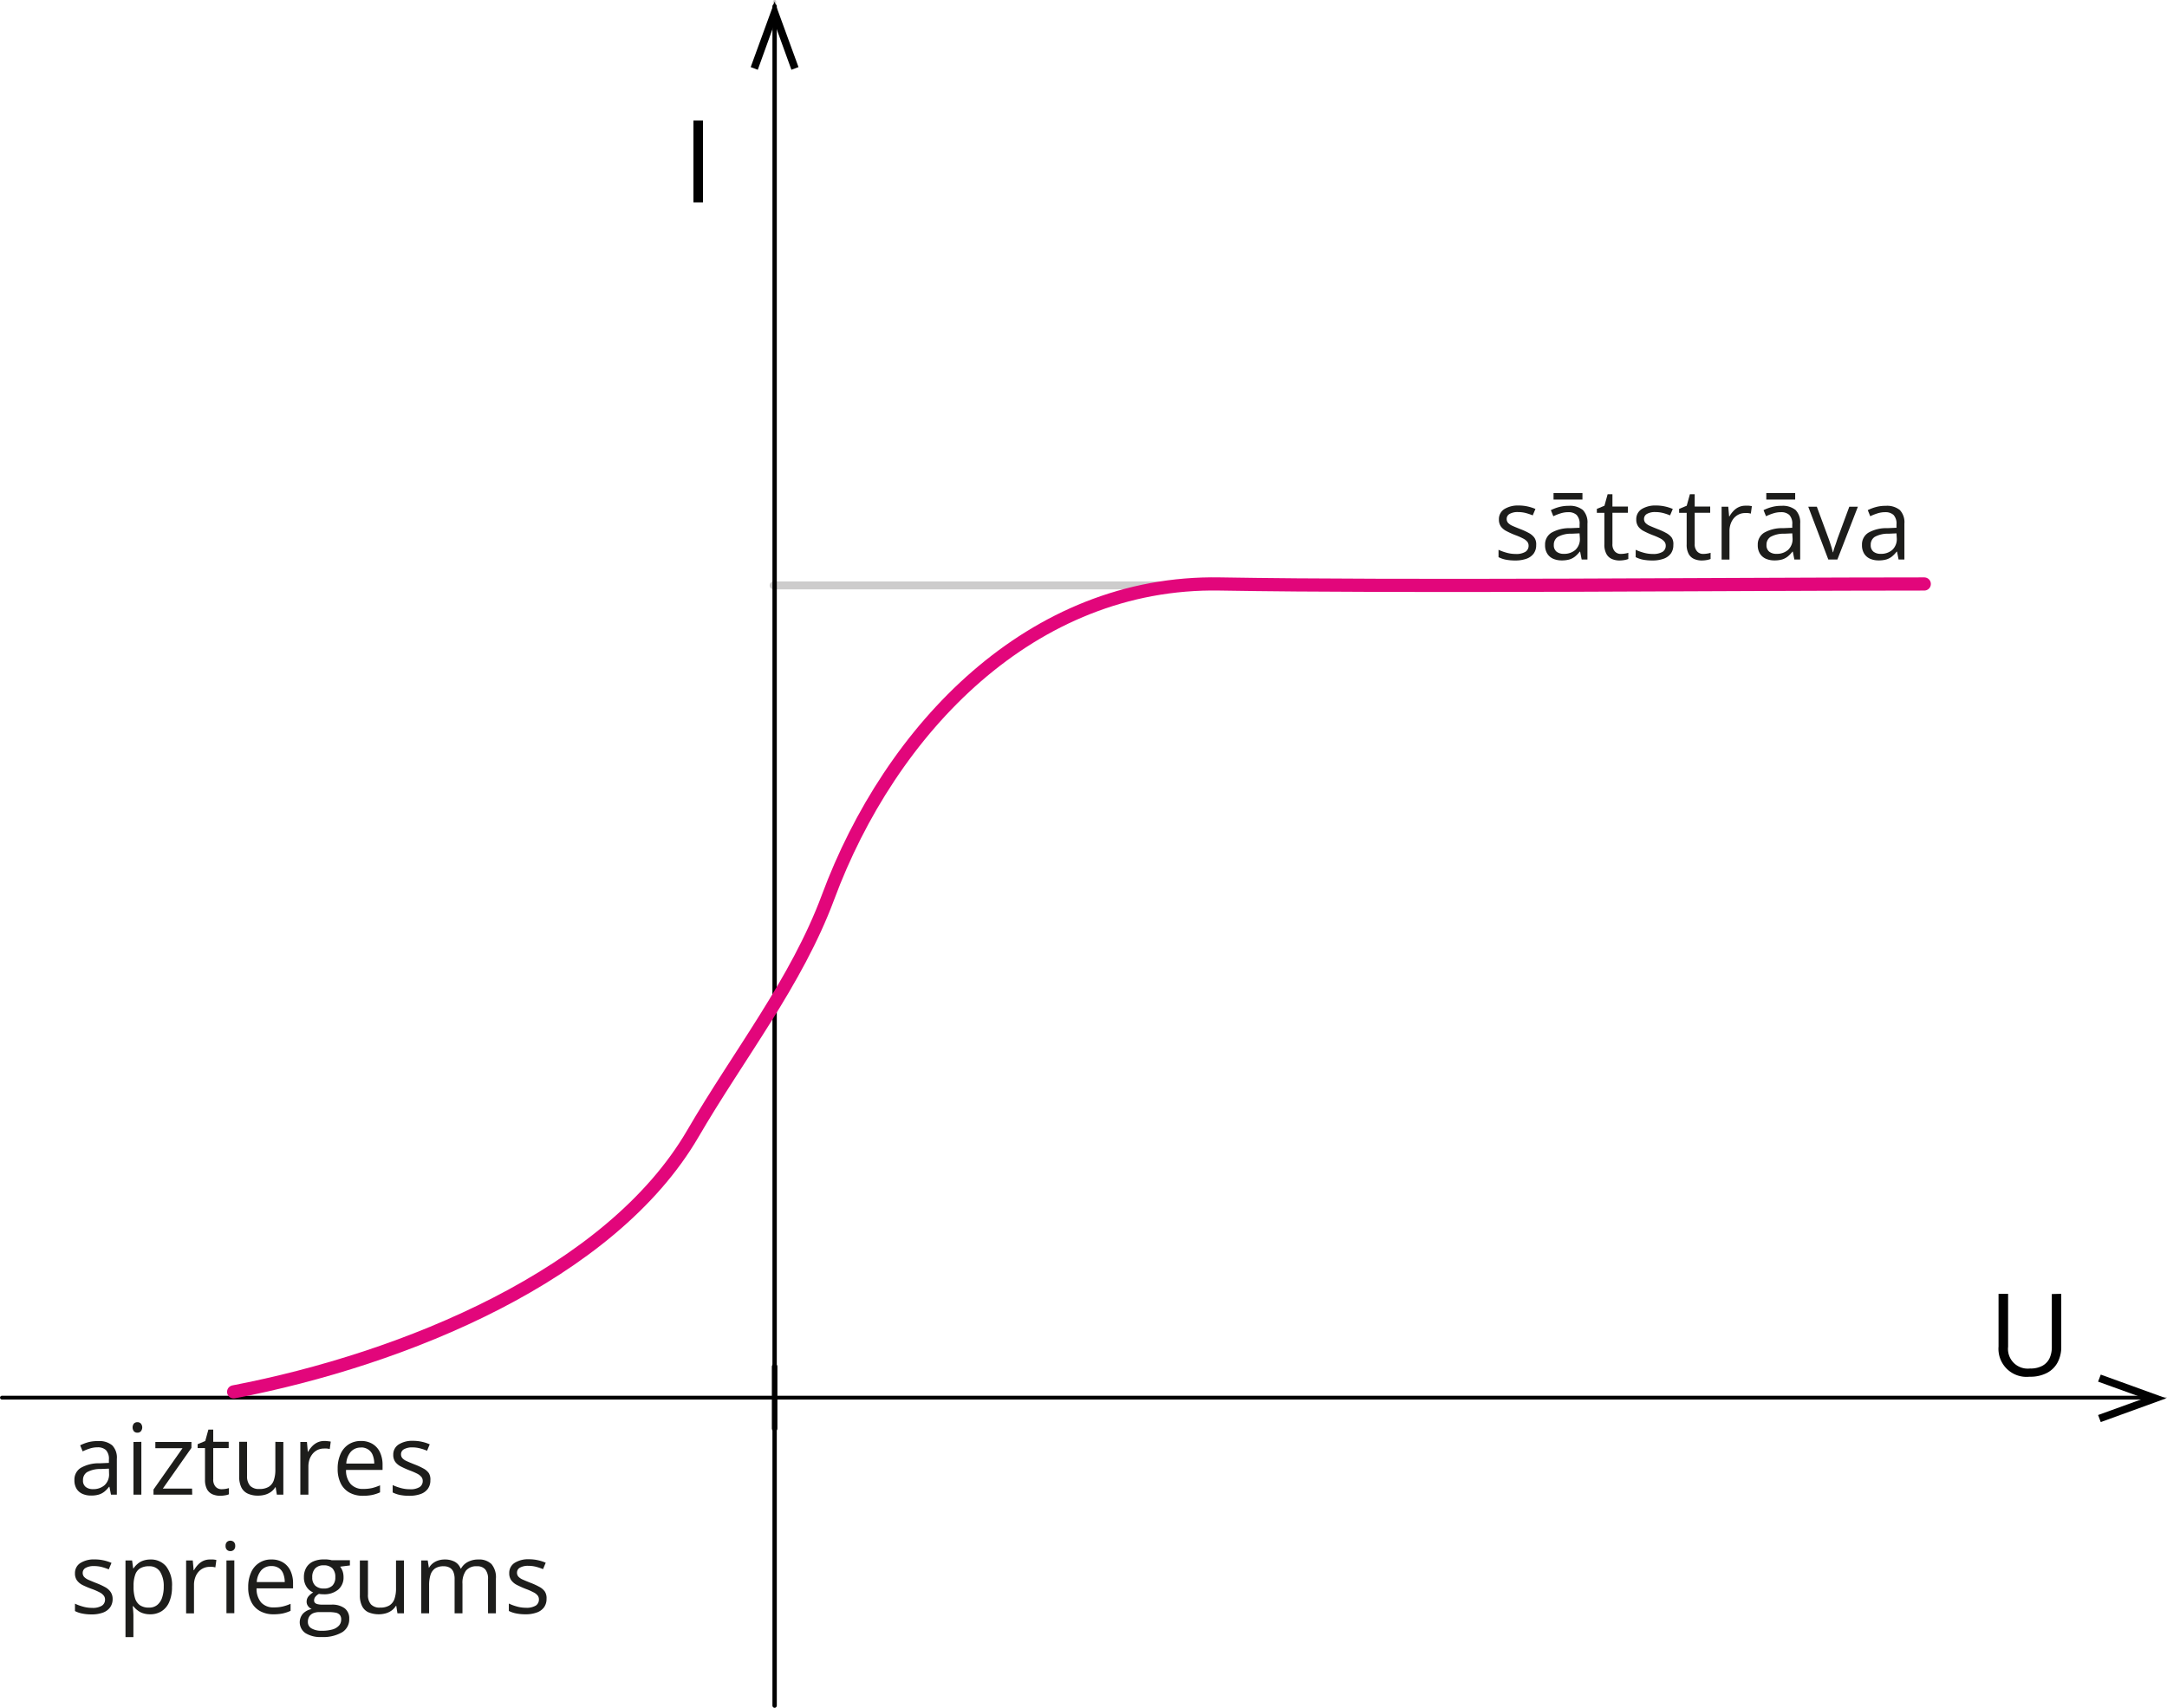 <svg xmlns="http://www.w3.org/2000/svg" width="194.3mm" height="153.17mm" viewBox="0 0 550.76 434.2">
  <defs>
    <style>
      .cls-1, .cls-2, .cls-3, .cls-4, .cls-6, .cls-7, .cls-9 {
        fill: none;
        stroke-linecap: round;
        stroke-linejoin: round;
      }

      .cls-1, .cls-2, .cls-3 {
        stroke: #cdcccc;
      }

      .cls-1 {
        stroke-width: 0.35px;
      }

      .cls-2 {
        stroke-width: 0.82px;
      }

      .cls-3 {
        stroke-width: 2px;
      }

      .cls-4, .cls-6, .cls-7 {
        stroke: #010101;
      }

      .cls-4 {
        stroke-width: 1.11px;
      }

      .cls-5, .cls-8 {
        fill: #010101;
      }

      .cls-5 {
        fill-rule: evenodd;
      }

      .cls-6 {
        stroke-width: 0.97px;
      }

      .cls-7 {
        stroke-width: 1.41px;
      }

      .cls-9 {
        stroke: #e2067b;
        stroke-width: 3.35px;
      }

      .cls-10 {
        fill: #1d1d1b;
      }
    </style>
  </defs>
  <g id="Слой_2" data-name="Слой 2">
    <g id="Слой_1-2" data-name="Слой 1">
      <g>
        <line class="cls-1" x1="472.11" y1="355.31" x2="550.59" y2="355.31"/>
        <line class="cls-2" x1="196.87" y1="433.79" x2="196.87" y2="0.41"/>
        <line class="cls-3" x1="196.61" y1="148.84" x2="299.54" y2="148.84"/>
        <line class="cls-4" x1="196.87" y1="433.63" x2="196.87" y2="1.6"/>
        <polygon class="cls-5" points="202.94 17.06 201.14 17.74 196.86 5.92 192.59 17.74 190.79 17.06 196.86 0.41 202.94 17.06"/>
        <line class="cls-6" x1="0.48" y1="355.34" x2="545.01" y2="355.34"/>
        <polygon class="cls-5" points="533.94 361.55 533.26 359.76 545 355.51 533.26 351.27 533.94 349.48 550.59 355.51 533.94 361.55"/>
        <line class="cls-7" x1="196.87" y1="363.18" x2="196.87" y2="347.45"/>
        <path class="cls-8" d="M176.24,51.45V30.65h2.42v20.8Z"/>
        <path class="cls-8" d="M523.9,328.94v13.45a8.32,8.32,0,0,1-.89,3.92,6.37,6.37,0,0,1-2.68,2.71,9.08,9.08,0,0,1-4.49,1,7.13,7.13,0,0,1-7.88-7.67v-13.4h2.43V342.4a5,5,0,0,0,4.4,5.53,5.26,5.26,0,0,0,1.19,0,6.23,6.23,0,0,0,3.12-.69,4.29,4.29,0,0,0,1.81-1.89,6.67,6.67,0,0,0,.59-2.88V329Z"/>
        <path class="cls-9" d="M59.37,353.87c43.52-8.37,95.83-29.77,116.74-65.69,11.5-19.77,26.36-38.6,34.31-60,15.9-42.89,51.79-80.54,99.58-79.71,48.54.83,128.87,0,179.08,0"/>
        <g>
          <path class="cls-10" d="M390.44,138.57a3.58,3.58,0,0,1-.64,2.17,3.93,3.93,0,0,1-1.84,1.32,8.37,8.37,0,0,1-2.85.44,12.32,12.32,0,0,1-2.44-.22,7,7,0,0,1-1.8-.63v-1.87a12.11,12.11,0,0,0,2,.73,8.36,8.36,0,0,0,2.33.33,4.43,4.43,0,0,0,2.52-.56,1.79,1.79,0,0,0,.79-1.53,1.66,1.66,0,0,0-.31-1,3.27,3.27,0,0,0-1.05-.82,15.51,15.51,0,0,0-2-.88,20.28,20.28,0,0,1-2.22-1,4,4,0,0,1-1.45-1.18,3,3,0,0,1-.51-1.82,3,3,0,0,1,1.38-2.62,6.54,6.54,0,0,1,3.62-.91,10.36,10.36,0,0,1,2.28.24,11.19,11.19,0,0,1,2,.64l-.69,1.63a14.28,14.28,0,0,0-1.78-.6,7.77,7.77,0,0,0-1.92-.24,4.13,4.13,0,0,0-2.16.46,1.44,1.44,0,0,0-.76,1.28,1.53,1.53,0,0,0,.35,1,3.34,3.34,0,0,0,1.12.76c.52.24,1.2.51,2,.83a17,17,0,0,1,2.18,1,4.14,4.14,0,0,1,1.41,1.21A3,3,0,0,1,390.44,138.57Z"/>
          <path class="cls-10" d="M398.74,128.6a5.16,5.16,0,0,1,3.57,1.07,4.53,4.53,0,0,1,1.16,3.45v9.13H402l-.39-2h-.1a7.33,7.33,0,0,1-1.18,1.23,4.34,4.34,0,0,1-1.41.75,7,7,0,0,1-2,.25,5.37,5.37,0,0,1-2.18-.43,3.37,3.37,0,0,1-1.49-1.3,4,4,0,0,1-.55-2.21,3.5,3.5,0,0,1,1.6-3.09,9.2,9.2,0,0,1,4.85-1.17l2.32-.1v-.82a3.24,3.24,0,0,0-.75-2.44,3,3,0,0,0-2.11-.7,6.4,6.4,0,0,0-2,.31,12.64,12.64,0,0,0-1.81.72l-.63-1.55a11.43,11.43,0,0,1,2.08-.79A9.17,9.17,0,0,1,398.74,128.6Zm2.72,7-2,.09a6.89,6.89,0,0,0-3.54.82,2.36,2.36,0,0,0-1,2.05,2.06,2.06,0,0,0,.7,1.7,2.89,2.89,0,0,0,1.85.55,4.3,4.3,0,0,0,2.93-1,3.74,3.74,0,0,0,1.14-3Zm.74-10.26V127h-7.35v-1.64Z"/>
          <path class="cls-10" d="M412,140.83a6.06,6.06,0,0,0,1-.09,4.39,4.39,0,0,0,.86-.2v1.58a5.07,5.07,0,0,1-1,.27,7.71,7.71,0,0,1-1.24.11,4.82,4.82,0,0,1-1.93-.38,2.89,2.89,0,0,1-1.39-1.27,4.87,4.87,0,0,1-.53-2.47v-8h-1.91v-1l1.93-.8.81-2.92h1.22v3.12h3.94v1.59h-3.94v7.91a2.65,2.65,0,0,0,.58,1.88A2,2,0,0,0,412,140.83Z"/>
          <path class="cls-10" d="M425.3,138.57a3.58,3.58,0,0,1-.64,2.17,3.93,3.93,0,0,1-1.84,1.32,8.33,8.33,0,0,1-2.85.44,12.32,12.32,0,0,1-2.44-.22,7.32,7.32,0,0,1-1.8-.63v-1.87a12.11,12.11,0,0,0,2,.73,8.36,8.36,0,0,0,2.33.33,4.49,4.49,0,0,0,2.53-.56,1.8,1.8,0,0,0,.78-1.53,1.59,1.59,0,0,0-.31-1,3.27,3.27,0,0,0-1-.82,15.51,15.51,0,0,0-2-.88,21.17,21.17,0,0,1-2.22-1,4,4,0,0,1-1.45-1.18,3,3,0,0,1-.51-1.82,3,3,0,0,1,1.38-2.62,6.55,6.55,0,0,1,3.63-.91,10.26,10.26,0,0,1,2.27.24,10.68,10.68,0,0,1,2,.64l-.69,1.63a14.12,14.12,0,0,0-1.77-.6,7.79,7.79,0,0,0-1.93-.24,4.13,4.13,0,0,0-2.16.46,1.46,1.46,0,0,0-.76,1.28,1.53,1.53,0,0,0,.35,1,3.45,3.45,0,0,0,1.12.76c.52.24,1.2.51,2,.83a17,17,0,0,1,2.18,1,4.18,4.18,0,0,1,1.42,1.21A3.06,3.06,0,0,1,425.3,138.57Z"/>
          <path class="cls-10" d="M432.92,140.83a6.24,6.24,0,0,0,1-.09,4.28,4.28,0,0,0,.85-.2v1.58a4.87,4.87,0,0,1-1,.27,7.49,7.49,0,0,1-1.23.11,4.83,4.83,0,0,1-1.94-.38,2.89,2.89,0,0,1-1.39-1.27,4.88,4.88,0,0,1-.52-2.47v-8h-1.92v-1l1.93-.8.81-2.92h1.22v3.12h3.94v1.59h-3.94v7.91a2.65,2.65,0,0,0,.59,1.88A2,2,0,0,0,432.92,140.83Z"/>
          <path class="cls-10" d="M443.63,128.57c.27,0,.55,0,.85,0a7.17,7.17,0,0,1,.78.12l-.26,1.89a6.33,6.33,0,0,0-.73-.14,7.07,7.07,0,0,0-.76,0,3.63,3.63,0,0,0-1.53.33,3.82,3.82,0,0,0-1.26.93,4.54,4.54,0,0,0-.84,1.46,5.43,5.43,0,0,0-.31,1.89v7.21h-2V128.82h1.69l.22,2.47h.08a6.76,6.76,0,0,1,1-1.36,4.4,4.4,0,0,1,1.36-1A4,4,0,0,1,443.63,128.57Z"/>
          <path class="cls-10" d="M452.81,128.6a5.16,5.16,0,0,1,3.57,1.07,4.53,4.53,0,0,1,1.16,3.45v9.13h-1.48l-.39-2h-.1a7.33,7.33,0,0,1-1.18,1.23,4.34,4.34,0,0,1-1.41.75,7,7,0,0,1-2,.25,5.37,5.37,0,0,1-2.18-.43,3.37,3.37,0,0,1-1.49-1.3,4,4,0,0,1-.55-2.21,3.5,3.5,0,0,1,1.6-3.09,9.2,9.2,0,0,1,4.85-1.17l2.32-.1v-.82a3.24,3.24,0,0,0-.75-2.44,3,3,0,0,0-2.11-.7,6.4,6.4,0,0,0-2,.31,12.64,12.64,0,0,0-1.81.72l-.63-1.55a11.26,11.26,0,0,1,2.09-.79A9.09,9.09,0,0,1,452.81,128.6Zm2.72,7-2,.09a6.9,6.9,0,0,0-3.55.82,2.36,2.36,0,0,0-1,2.05,2.06,2.06,0,0,0,.7,1.7,2.89,2.89,0,0,0,1.85.55,4.3,4.3,0,0,0,2.93-1,3.74,3.74,0,0,0,1.14-3Zm.74-10.26V127h-7.34v-1.64Z"/>
          <path class="cls-10" d="M464.69,142.25l-5.1-13.43h2.18l3,8.12c.2.56.41,1.17.62,1.84a16.14,16.14,0,0,1,.44,1.62h.09c.1-.41.26-1,.49-1.62s.44-1.29.62-1.84l3-8.12h2.18L467,142.25Z"/>
          <path class="cls-10" d="M479.3,128.6a5.16,5.16,0,0,1,3.57,1.07,4.53,4.53,0,0,1,1.16,3.45v9.13h-1.48l-.39-2h-.1a7.33,7.33,0,0,1-1.18,1.23,4.34,4.34,0,0,1-1.41.75,7,7,0,0,1-2,.25,5.37,5.37,0,0,1-2.18-.43,3.37,3.37,0,0,1-1.49-1.3,4,4,0,0,1-.55-2.21,3.5,3.5,0,0,1,1.6-3.09,9.2,9.2,0,0,1,4.85-1.17l2.32-.1v-.82a3.24,3.24,0,0,0-.75-2.44,3,3,0,0,0-2.11-.7,6.4,6.4,0,0,0-2,.31,12.64,12.64,0,0,0-1.81.72l-.63-1.55a11.43,11.43,0,0,1,2.08-.79A9.17,9.17,0,0,1,479.3,128.6Zm2.72,7-2,.09a6.9,6.9,0,0,0-3.55.82,2.36,2.36,0,0,0-1,2.05,2.06,2.06,0,0,0,.7,1.7,2.89,2.89,0,0,0,1.85.55,4.3,4.3,0,0,0,2.93-1,3.74,3.74,0,0,0,1.14-3Z"/>
        </g>
        <g>
          <path class="cls-10" d="M24.94,366.39a5.08,5.08,0,0,1,3.57,1.08,4.47,4.47,0,0,1,1.17,3.44V380H28.19l-.39-2h-.1a7.29,7.29,0,0,1-1.17,1.23,4.29,4.29,0,0,1-1.42.75,6.6,6.6,0,0,1-2,.25,5.16,5.16,0,0,1-2.17-.43,3.34,3.34,0,0,1-1.5-1.3,4.11,4.11,0,0,1-.54-2.21,3.48,3.48,0,0,1,1.59-3.08,9.19,9.19,0,0,1,4.85-1.18l2.32-.1v-.82a3.25,3.25,0,0,0-.75-2.44,3,3,0,0,0-2.11-.7,6.4,6.4,0,0,0-2,.31,13.12,13.12,0,0,0-1.81.72l-.63-1.54a11.25,11.25,0,0,1,2.09-.8A9.09,9.09,0,0,1,24.94,366.39Zm2.73,7-2.05.09a6.93,6.93,0,0,0-3.54.82,2.35,2.35,0,0,0-1,2.05,2,2,0,0,0,.7,1.7,2.87,2.87,0,0,0,1.85.55,4.31,4.31,0,0,0,2.93-1,3.73,3.73,0,0,0,1.14-3Z"/>
          <path class="cls-10" d="M34.91,361.58a1.22,1.22,0,0,1,.86.33,1.55,1.55,0,0,1,0,2,1.18,1.18,0,0,1-.86.34,1.21,1.21,0,0,1-.88-.34,1.62,1.62,0,0,1,0-2A1.25,1.25,0,0,1,34.91,361.58Zm1,5V380h-2V366.61Z"/>
          <path class="cls-10" d="M48.84,380H39V378.7l7.37-10.5h-6.9v-1.59h9.17v1.51l-7.27,10.34h7.43Z"/>
          <path class="cls-10" d="M56.31,378.62a7.26,7.26,0,0,0,1-.08,5.15,5.15,0,0,0,.86-.21v1.58a4,4,0,0,1-1,.27,7.49,7.49,0,0,1-1.23.11,5,5,0,0,1-1.93-.37,3,3,0,0,1-1.4-1.27,5.06,5.06,0,0,1-.52-2.48v-8H50.22v-1l1.93-.8.8-2.91h1.23v3.11h3.93v1.59H54.18v7.91a2.69,2.69,0,0,0,.58,1.89A2,2,0,0,0,56.31,378.62Z"/>
          <path class="cls-10" d="M72,366.61V380H70.35l-.3-1.88h-.11a3.85,3.85,0,0,1-1.07,1.17,4.9,4.9,0,0,1-1.49.72,6.34,6.34,0,0,1-1.76.24,6.1,6.1,0,0,1-2.68-.52,3.42,3.42,0,0,1-1.62-1.59,6.18,6.18,0,0,1-.54-2.77v-8.8h2v8.65a3.64,3.64,0,0,0,.76,2.51,3,3,0,0,0,2.32.83A4.4,4.4,0,0,0,68.3,378a3.18,3.18,0,0,0,1.28-1.66,8.09,8.09,0,0,0,.39-2.69v-7.07Z"/>
          <path class="cls-10" d="M82.42,366.36c.27,0,.55,0,.85.05a7.32,7.32,0,0,1,.78.11l-.25,1.89a4.92,4.92,0,0,0-.74-.13,5.1,5.1,0,0,0-.76,0,3.78,3.78,0,0,0-1.53.32,3.89,3.89,0,0,0-1.25.93,4.67,4.67,0,0,0-.85,1.46,5.69,5.69,0,0,0-.3,1.9V380H76.32V366.61H78l.22,2.48h.09a6.42,6.42,0,0,1,1-1.37,4.67,4.67,0,0,1,1.37-1A4.09,4.09,0,0,1,82.42,366.36Z"/>
          <path class="cls-10" d="M91.75,366.36a5.49,5.49,0,0,1,2.94.76,4.93,4.93,0,0,1,1.88,2.13,7.41,7.41,0,0,1,.65,3.19v1.27H87.94a5.24,5.24,0,0,0,1.18,3.6,4.13,4.13,0,0,0,3.21,1.24,10.05,10.05,0,0,0,2.25-.23,12.92,12.92,0,0,0,2-.69v1.79a10.13,10.13,0,0,1-2,.66,11.54,11.54,0,0,1-2.36.21,6.89,6.89,0,0,1-3.38-.79,5.43,5.43,0,0,1-2.23-2.32,8.13,8.13,0,0,1-.8-3.76,8.87,8.87,0,0,1,.73-3.75,5.61,5.61,0,0,1,2.06-2.45A5.67,5.67,0,0,1,91.75,366.36Zm0,1.67a3.33,3.33,0,0,0-2.6,1.07,5,5,0,0,0-1.15,3h7.11a6,6,0,0,0-.38-2.12,3,3,0,0,0-1.1-1.42A3.21,3.21,0,0,0,91.73,368Z"/>
          <path class="cls-10" d="M109.37,376.37a3.55,3.55,0,0,1-.65,2.16,3.87,3.87,0,0,1-1.84,1.32,8.29,8.29,0,0,1-2.85.44,11.61,11.61,0,0,1-2.44-.22,7.32,7.32,0,0,1-1.8-.63v-1.87a12.11,12.11,0,0,0,2,.73,8.36,8.36,0,0,0,2.33.33,4.39,4.39,0,0,0,2.53-.56,1.8,1.8,0,0,0,.78-1.53,1.61,1.61,0,0,0-.31-1,3.27,3.27,0,0,0-1-.82,16.07,16.07,0,0,0-2-.87,23.63,23.63,0,0,1-2.23-1,4.09,4.09,0,0,1-1.44-1.18,3,3,0,0,1-.51-1.82,3,3,0,0,1,1.38-2.61,6.43,6.43,0,0,1,3.62-.92,10.2,10.2,0,0,1,2.27.24,10.69,10.69,0,0,1,2,.65l-.68,1.63a12,12,0,0,0-1.78-.6,7.35,7.35,0,0,0-1.93-.25,4.12,4.12,0,0,0-2.16.47,1.43,1.43,0,0,0-.75,1.27,1.48,1.48,0,0,0,.35,1,3.24,3.24,0,0,0,1.12.76c.51.24,1.19.52,2,.84a17,17,0,0,1,2.18,1,4,4,0,0,1,1.42,1.2A3.07,3.07,0,0,1,109.37,376.37Z"/>
          <path class="cls-10" d="M28.61,406.49a3.58,3.58,0,0,1-.64,2.17A3.9,3.9,0,0,1,26.13,410a8.12,8.12,0,0,1-2.85.45,11.49,11.49,0,0,1-2.44-.23,6.67,6.67,0,0,1-1.8-.62v-1.88a11.72,11.72,0,0,0,2,.74,8.3,8.3,0,0,0,2.33.33,4.43,4.43,0,0,0,2.52-.56,1.81,1.81,0,0,0,.79-1.54,1.59,1.59,0,0,0-.32-1,3,3,0,0,0-1-.82,15.51,15.51,0,0,0-2-.88A22.41,22.41,0,0,1,21,403a4.06,4.06,0,0,1-1.45-1.19,3,3,0,0,1-.51-1.81,3,3,0,0,1,1.38-2.62,6.45,6.45,0,0,1,3.62-.91,10.36,10.36,0,0,1,2.28.24,11.19,11.19,0,0,1,2,.64L27.63,399a14.86,14.86,0,0,0-1.78-.6,7.77,7.77,0,0,0-1.92-.24,4.19,4.19,0,0,0-2.17.46A1.44,1.44,0,0,0,21,399.9a1.55,1.55,0,0,0,.35,1,3.34,3.34,0,0,0,1.12.76c.52.23,1.19.51,2,.83a17.64,17.64,0,0,1,2.18,1,4,4,0,0,1,1.41,1.2A3.1,3.1,0,0,1,28.61,406.49Z"/>
          <path class="cls-10" d="M38.2,396.49a5,5,0,0,1,4,1.73,7.74,7.74,0,0,1,1.5,5.2,9.45,9.45,0,0,1-.69,3.84,5.13,5.13,0,0,1-1.93,2.36,5.34,5.34,0,0,1-2.93.8,5.67,5.67,0,0,1-1.88-.29,4.17,4.17,0,0,1-1.38-.76,4.67,4.67,0,0,1-1-1h-.15c0,.32.06.7.09,1.15s.06.85.06,1.18v5.52H31.88V396.74h1.68l.27,2h.1a5.33,5.33,0,0,1,1-1.12,4.11,4.11,0,0,1,1.37-.81A5.65,5.65,0,0,1,38.2,396.49Zm-.36,1.72a4.16,4.16,0,0,0-2.25.54,3,3,0,0,0-1.24,1.61,8.12,8.12,0,0,0-.42,2.69v.39a9.55,9.55,0,0,0,.37,2.88,3.38,3.38,0,0,0,1.24,1.79,3.94,3.94,0,0,0,2.32.61,3.21,3.21,0,0,0,2.09-.67,4,4,0,0,0,1.24-1.88,8.47,8.47,0,0,0,.41-2.78,6.86,6.86,0,0,0-.92-3.78A3.16,3.16,0,0,0,37.84,398.21Z"/>
          <path class="cls-10" d="M53.35,396.49a8.13,8.13,0,0,1,.84,0,7,7,0,0,1,.79.12l-.26,1.89a4.87,4.87,0,0,0-.74-.14,6.91,6.91,0,0,0-.76,0,3.73,3.73,0,0,0-2.78,1.26,4.27,4.27,0,0,0-.84,1.46,5.43,5.43,0,0,0-.31,1.89v7.21h-2V396.74h1.69l.22,2.47h.09a6.73,6.73,0,0,1,1-1.37,4.42,4.42,0,0,1,1.36-1A4,4,0,0,1,53.35,396.49Z"/>
          <path class="cls-10" d="M58.54,391.71a1.28,1.28,0,0,1,.87.32,1.32,1.32,0,0,1,.36,1,1.3,1.3,0,0,1-.36,1,1.24,1.24,0,0,1-.87.33,1.21,1.21,0,0,1-.87-.33,1.3,1.3,0,0,1-.35-1,1.32,1.32,0,0,1,.35-1A1.24,1.24,0,0,1,58.54,391.71Zm1,5v13.43h-2V396.74Z"/>
          <path class="cls-10" d="M69,396.49a5.41,5.41,0,0,1,2.94.76,4.93,4.93,0,0,1,1.88,2.13,7.38,7.38,0,0,1,.65,3.19v1.26H65.2a5.27,5.27,0,0,0,1.18,3.61,4.16,4.16,0,0,0,3.21,1.23,9.5,9.5,0,0,0,2.25-.23,11.9,11.9,0,0,0,2-.68v1.78a9.57,9.57,0,0,1-2,.67,11.54,11.54,0,0,1-2.36.21,6.86,6.86,0,0,1-3.37-.8,5.4,5.4,0,0,1-2.24-2.32,8.06,8.06,0,0,1-.8-3.75,8.88,8.88,0,0,1,.73-3.76,5.43,5.43,0,0,1,5.19-3.3Zm0,1.67a3.33,3.33,0,0,0-2.6,1.06,5,5,0,0,0-1.15,3h7.11a5.93,5.93,0,0,0-.38-2.11,3,3,0,0,0-1.09-1.42A3.24,3.24,0,0,0,69,398.16Z"/>
          <path class="cls-10" d="M81.69,416.2a7.11,7.11,0,0,1-4.08-1,3.34,3.34,0,0,1-.64-4.92,4.06,4.06,0,0,1,2.23-1.19,2.43,2.43,0,0,1-.9-.73,1.81,1.81,0,0,1-.38-1.13,2.13,2.13,0,0,1,.41-1.29,4.65,4.65,0,0,1,1.26-1.08,3.63,3.63,0,0,1-1.71-1.45,4.29,4.29,0,0,1-.65-2.38,4.78,4.78,0,0,1,.6-2.47A3.91,3.91,0,0,1,79.57,397a6.55,6.55,0,0,1,2.75-.53l.72,0,.69.08a4.67,4.67,0,0,1,.58.13h4.61V398l-2.48.31a4.32,4.32,0,0,1,.62,1.15,4.45,4.45,0,0,1,.24,1.5,4,4,0,0,1-1.36,3.19,5.5,5.5,0,0,1-3.74,1.18,6.54,6.54,0,0,1-1.15-.1,3,3,0,0,0-.91.74,1.48,1.48,0,0,0-.32.93.85.85,0,0,0,.24.63,1.48,1.48,0,0,0,.7.33,4.82,4.82,0,0,0,1.09.11h2.36a5.31,5.31,0,0,1,3.37.92,3.2,3.2,0,0,1,1.17,2.68A3.84,3.84,0,0,1,86.93,415,9.59,9.59,0,0,1,81.69,416.2Zm.06-1.59a9.7,9.7,0,0,0,2.76-.34,3.49,3.49,0,0,0,1.65-1,2.23,2.23,0,0,0,.54-1.5,1.75,1.75,0,0,0-.37-1.22,1.86,1.86,0,0,0-1.08-.55,9.4,9.4,0,0,0-1.74-.14H81.18a4.05,4.05,0,0,0-1.58.28,2.26,2.26,0,0,0-1,.83,2.49,2.49,0,0,0-.36,1.38,1.83,1.83,0,0,0,.92,1.66A5,5,0,0,0,81.75,414.61Zm.53-10.74a3,3,0,0,0,2.19-.74,2.9,2.9,0,0,0,.74-2.14,3.07,3.07,0,0,0-.75-2.26,3,3,0,0,0-2.21-.76,2.85,2.85,0,0,0-2.15.78,3.16,3.16,0,0,0-.75,2.28,2.77,2.77,0,0,0,.76,2.1A3,3,0,0,0,82.28,403.87Z"/>
          <path class="cls-10" d="M102.66,396.74v13.43H101l-.29-1.89h-.11a3.93,3.93,0,0,1-1.08,1.18,4.79,4.79,0,0,1-1.49.72,6.89,6.89,0,0,1-4.43-.28A3.38,3.38,0,0,1,92,408.31a6.07,6.07,0,0,1-.55-2.77v-8.8h2.06v8.65a3.61,3.61,0,0,0,.76,2.51,3,3,0,0,0,2.32.82,4.37,4.37,0,0,0,2.38-.56,3.17,3.17,0,0,0,1.28-1.66,8.09,8.09,0,0,0,.39-2.69v-7.07Z"/>
          <path class="cls-10" d="M121.55,396.49a4.48,4.48,0,0,1,3.35,1.16,5.19,5.19,0,0,1,1.13,3.72v8.8h-2v-8.7a3.67,3.67,0,0,0-.7-2.45,2.63,2.63,0,0,0-2.09-.81,3.37,3.37,0,0,0-2.83,1.12,5.33,5.33,0,0,0-.88,3.33v7.51h-2v-8.7a4.58,4.58,0,0,0-.31-1.82,2.25,2.25,0,0,0-.93-1.08,3.05,3.05,0,0,0-1.56-.36,3.75,3.75,0,0,0-2.15.55,3.08,3.08,0,0,0-1.17,1.63,8.62,8.62,0,0,0-.36,2.67v7.11h-2V396.74h1.65l.3,1.9H109a4,4,0,0,1,1-1.18,4.39,4.39,0,0,1,1.37-.72,5.09,5.09,0,0,1,1.62-.25,5.28,5.28,0,0,1,2.57.57,3.32,3.32,0,0,1,1.5,1.73h.11a4.22,4.22,0,0,1,1.82-1.73A5.59,5.59,0,0,1,121.55,396.49Z"/>
          <path class="cls-10" d="M138.9,406.49a3.58,3.58,0,0,1-.65,2.17,3.85,3.85,0,0,1-1.84,1.31,8,8,0,0,1-2.85.45,11.56,11.56,0,0,1-2.44-.23,6.92,6.92,0,0,1-1.8-.62v-1.88a12.07,12.07,0,0,0,2,.74,8.36,8.36,0,0,0,2.33.33,4.47,4.47,0,0,0,2.53-.56,1.81,1.81,0,0,0,.78-1.54,1.58,1.58,0,0,0-.31-1,3.14,3.14,0,0,0-1.05-.82,15.89,15.89,0,0,0-2-.88,23.78,23.78,0,0,1-2.23-1,4.11,4.11,0,0,1-1.44-1.19,3,3,0,0,1-.51-1.81,3,3,0,0,1,1.38-2.62,6.43,6.43,0,0,1,3.62-.91,10.2,10.2,0,0,1,2.27.24,10.68,10.68,0,0,1,2,.64l-.68,1.63a14.86,14.86,0,0,0-1.78-.6,7.79,7.79,0,0,0-1.93-.24,4.13,4.13,0,0,0-2.16.46,1.44,1.44,0,0,0-.75,1.28,1.5,1.5,0,0,0,.35,1,3.24,3.24,0,0,0,1.12.76c.51.23,1.19.51,2,.83a17,17,0,0,1,2.18,1,4,4,0,0,1,1.42,1.2A3.1,3.1,0,0,1,138.9,406.49Z"/>
        </g>
      </g>
    </g>
  </g>
</svg>
